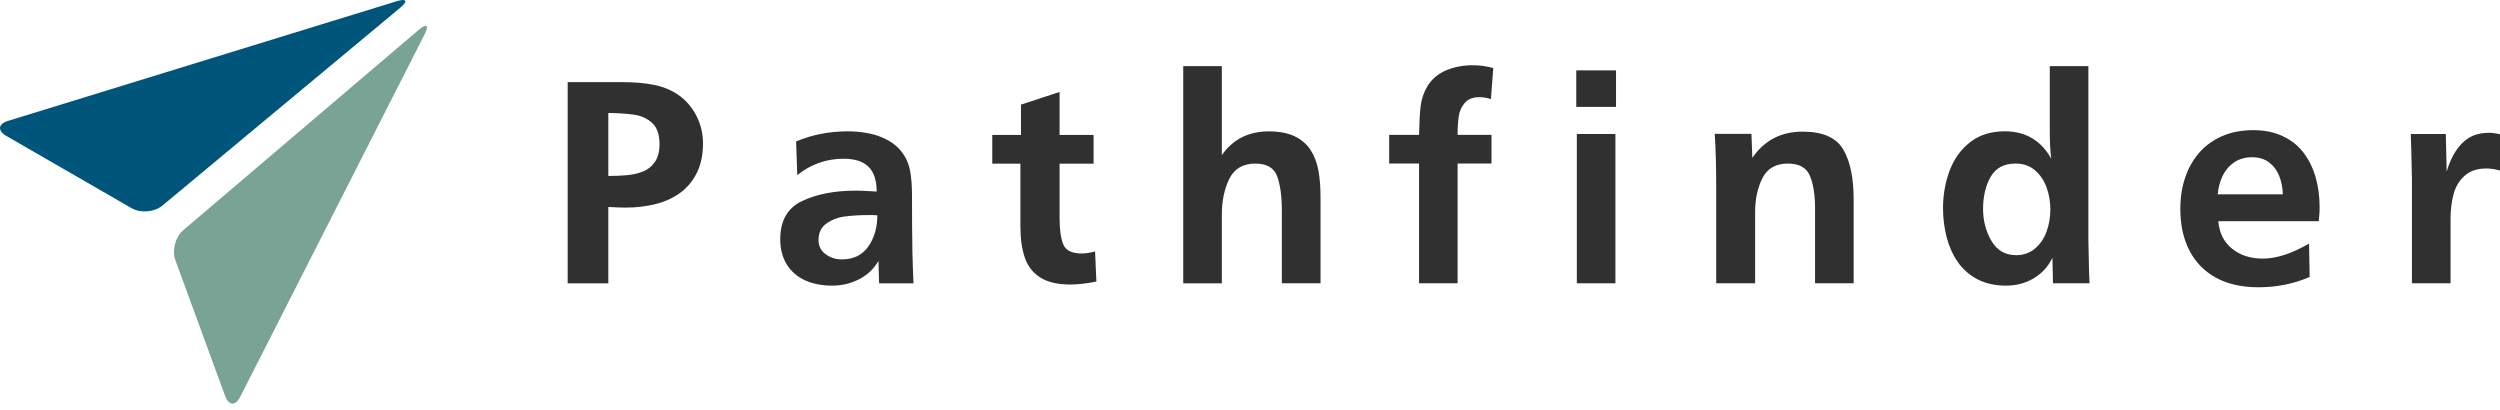 <svg width="177" height="29" viewBox="0 0 177 29" fill="none" xmlns="http://www.w3.org/2000/svg">
<path d="M43.069 14.658V20.058H40.191V5.816H44.102C44.907 5.816 45.638 5.878 46.285 6.005C46.933 6.131 47.525 6.372 48.052 6.735C48.589 7.118 49.008 7.611 49.314 8.216C49.619 8.82 49.773 9.468 49.773 10.155C49.773 10.948 49.631 11.636 49.344 12.219C49.058 12.802 48.669 13.276 48.176 13.64C47.682 14.004 47.102 14.273 46.433 14.442C45.764 14.612 45.058 14.698 44.305 14.698C44.022 14.698 43.605 14.683 43.066 14.655L43.069 14.658ZM43.069 12.459C43.568 12.459 44.025 12.438 44.441 12.398C44.857 12.357 45.227 12.265 45.56 12.126C45.894 11.987 46.168 11.762 46.378 11.448C46.587 11.133 46.695 10.726 46.695 10.217C46.695 9.529 46.523 9.027 46.174 8.709C45.826 8.391 45.413 8.197 44.928 8.126C44.444 8.055 43.824 8.009 43.069 7.997V12.459Z" fill="#303030"/>
<path d="M64.678 20.058H62.239L62.195 18.473C61.868 19.037 61.412 19.469 60.823 19.771C60.234 20.073 59.599 20.224 58.911 20.224C58.223 20.224 57.582 20.104 57.03 19.86C56.478 19.617 56.04 19.247 55.722 18.75C55.405 18.253 55.241 17.649 55.241 16.94C55.241 15.62 55.759 14.716 56.795 14.229C57.832 13.742 59.093 13.498 60.58 13.498C60.795 13.498 60.934 13.498 60.996 13.504C61.057 13.511 61.196 13.514 61.412 13.526C61.628 13.538 61.847 13.547 62.069 13.563C62.069 12.777 61.878 12.194 61.495 11.811C61.113 11.429 60.521 11.238 59.722 11.238C58.513 11.238 57.422 11.623 56.447 12.394L56.364 10.016C57.496 9.535 58.723 9.298 60.043 9.298C60.536 9.298 61.027 9.347 61.514 9.443C62.001 9.538 62.451 9.702 62.865 9.927C63.278 10.152 63.623 10.454 63.898 10.828C64.172 11.201 64.354 11.632 64.441 12.117C64.527 12.601 64.57 13.174 64.57 13.844C64.57 14.513 64.57 15.222 64.576 15.919C64.582 16.616 64.585 17.248 64.598 17.822C64.61 18.395 64.635 19.142 64.675 20.058H64.678ZM62.112 15.25C62.041 15.234 61.936 15.228 61.788 15.228H61.455C60.857 15.228 60.311 15.262 59.815 15.327C59.318 15.392 58.883 15.561 58.51 15.826C58.137 16.092 57.952 16.486 57.952 16.998C57.952 17.415 58.118 17.748 58.449 17.994C58.779 18.241 59.164 18.365 59.602 18.365C60.428 18.365 61.054 18.059 61.48 17.446C61.906 16.832 62.115 16.101 62.115 15.247L62.112 15.25Z" fill="#303030"/>
<path d="M77.531 17.797L77.624 19.934C76.93 20.073 76.313 20.144 75.779 20.144C74.882 20.144 74.173 19.977 73.651 19.647C73.13 19.317 72.766 18.849 72.557 18.241C72.347 17.633 72.245 16.887 72.245 16.005V11.586H70.253V9.554H72.285V7.407L75.018 6.51V9.554H77.426V11.586H75.018V15.435C75.018 16.255 75.107 16.878 75.283 17.307C75.459 17.735 75.897 17.948 76.59 17.948C76.846 17.948 77.161 17.899 77.528 17.803L77.531 17.797Z" fill="#303030"/>
<path d="M93.488 20.057H90.755V14.928C90.755 13.914 90.647 13.103 90.428 12.495C90.21 11.888 89.695 11.582 88.88 11.582C88.005 11.582 87.391 11.943 87.036 12.662C86.682 13.38 86.506 14.225 86.506 15.191V20.06H83.773V4.681H86.506V10.987C86.9 10.417 87.379 9.994 87.934 9.717C88.489 9.439 89.127 9.3 89.843 9.3C90.558 9.3 91.2 9.421 91.684 9.661C92.168 9.902 92.538 10.226 92.8 10.636C93.062 11.046 93.241 11.524 93.343 12.07C93.445 12.616 93.494 13.257 93.494 13.994V20.063L93.488 20.057Z" fill="#303030"/>
<path d="M103.201 20.057H100.469V11.579H98.353V9.547H100.469C100.485 8.687 100.522 8.002 100.583 7.5C100.645 6.997 100.808 6.522 101.074 6.078C101.4 5.569 101.848 5.199 102.412 4.968C102.976 4.736 103.593 4.619 104.253 4.619C104.753 4.619 105.243 4.684 105.724 4.817L105.558 7.015C105.286 6.926 105.015 6.88 104.743 6.88C104.284 6.88 103.942 7.012 103.71 7.281C103.479 7.549 103.337 7.86 103.282 8.218C103.226 8.576 103.198 9.02 103.198 9.547H105.598V11.579H103.198V20.057H103.201Z" fill="#303030"/>
<path d="M114.415 7.568H111.6V4.983H114.415V7.568ZM114.372 20.058H111.64V9.486H114.372V20.058Z" fill="#303030"/>
<path d="M124.003 9.486L124.065 11.176C124.913 9.939 126.1 9.319 127.63 9.319C129.048 9.319 130.004 9.739 130.498 10.575C130.991 11.413 131.238 12.588 131.238 14.102V20.054H128.506V14.738C128.506 13.8 128.385 13.039 128.145 12.456C127.904 11.873 127.386 11.58 126.587 11.58C125.733 11.58 125.132 11.922 124.783 12.607C124.435 13.291 124.262 14.102 124.262 15.04V20.054H121.508V13.328C121.508 11.833 121.474 10.553 121.403 9.48H124L124.003 9.486Z" fill="#303030"/>
<path d="M147.938 20.057H145.353L145.31 18.253C144.999 18.888 144.551 19.375 143.972 19.715C143.392 20.054 142.735 20.224 142.007 20.224C141.279 20.224 140.573 20.073 140 19.77C139.426 19.468 138.963 19.061 138.609 18.546C138.254 18.031 137.992 17.448 137.822 16.794C137.653 16.14 137.566 15.456 137.566 14.74C137.566 13.794 137.724 12.909 138.035 12.076C138.347 11.243 138.834 10.574 139.491 10.062C140.148 9.55 140.965 9.297 141.946 9.297C142.683 9.297 143.324 9.461 143.873 9.788C144.422 10.114 144.875 10.599 145.23 11.237C145.159 10.722 145.125 10.096 145.125 9.359V4.681H147.857V16.982C147.873 17.664 147.882 18.262 147.894 18.777C147.907 19.292 147.919 19.718 147.941 20.06L147.938 20.057ZM145.165 14.839C145.165 14.29 145.079 13.772 144.903 13.282C144.727 12.791 144.456 12.387 144.086 12.064C143.713 11.74 143.253 11.579 142.704 11.579C141.884 11.579 141.295 11.894 140.937 12.523C140.579 13.152 140.401 13.911 140.401 14.796C140.401 15.629 140.598 16.381 140.996 17.056C141.39 17.729 141.976 18.065 142.747 18.065C143.269 18.065 143.716 17.908 144.086 17.59C144.456 17.272 144.73 16.871 144.903 16.381C145.076 15.891 145.165 15.376 145.165 14.836V14.839Z" fill="#303030"/>
<path d="M163.48 17.242L163.523 19.608C162.404 20.095 161.195 20.338 159.894 20.338C159.024 20.338 158.253 20.215 157.574 19.968C156.896 19.722 156.319 19.358 155.838 18.874C155.357 18.39 154.993 17.807 154.743 17.122C154.494 16.437 154.367 15.657 154.367 14.781C154.367 13.976 154.484 13.233 154.716 12.555C154.947 11.876 155.283 11.29 155.721 10.794C156.159 10.297 156.699 9.909 157.343 9.631C157.988 9.354 158.716 9.215 159.527 9.215C160.338 9.215 161.016 9.357 161.624 9.644C162.231 9.93 162.722 10.322 163.098 10.822C163.474 11.321 163.761 11.901 163.949 12.558C164.137 13.215 164.23 13.936 164.23 14.723C164.23 14.861 164.226 14.966 164.22 15.034C164.214 15.102 164.205 15.191 164.199 15.296C164.193 15.401 164.18 15.521 164.168 15.66H157.056C157.127 16.493 157.451 17.144 158.031 17.609C158.611 18.075 159.332 18.309 160.196 18.309C161.17 18.309 162.265 17.955 163.48 17.245V17.242ZM161.624 13.761C161.608 13.289 161.525 12.854 161.368 12.456C161.21 12.058 160.973 11.741 160.649 11.497C160.325 11.253 159.924 11.133 159.446 11.133C158.968 11.133 158.53 11.253 158.179 11.494C157.827 11.734 157.556 12.052 157.365 12.447C157.174 12.841 157.056 13.279 157.016 13.761H161.624Z" fill="#303030"/>
<path d="M173.496 20.057H170.764V12.665C170.73 10.907 170.702 9.846 170.681 9.486H173.163L173.225 12.153C173.462 11.32 173.82 10.651 174.304 10.152C174.788 9.652 175.418 9.402 176.198 9.402C176.435 9.402 176.7 9.436 177 9.507V12.073C176.639 11.974 176.318 11.928 176.041 11.928C175.393 11.928 174.881 12.098 174.499 12.44C174.116 12.782 173.854 13.217 173.712 13.748C173.57 14.278 173.499 14.861 173.499 15.493V20.06L173.496 20.057Z" fill="#303030"/>
<path d="M28.34 0.545C28.904 0.076 28.793 -0.13 28.09 0.086L0.563 8.56C-0.137 8.776 -0.193 9.254 0.443 9.621L9.318 14.74C9.954 15.107 10.937 15.024 11.502 14.552L28.34 0.545Z" fill="#00567A"/>
<path d="M29.654 2.106C30.212 1.631 30.397 1.776 30.064 2.429L17.003 28.103C16.67 28.757 16.192 28.729 15.94 28.038L12.415 18.416C12.162 17.729 12.415 16.773 12.973 16.298L29.654 2.106Z" fill="#78A395"/>
</svg>
